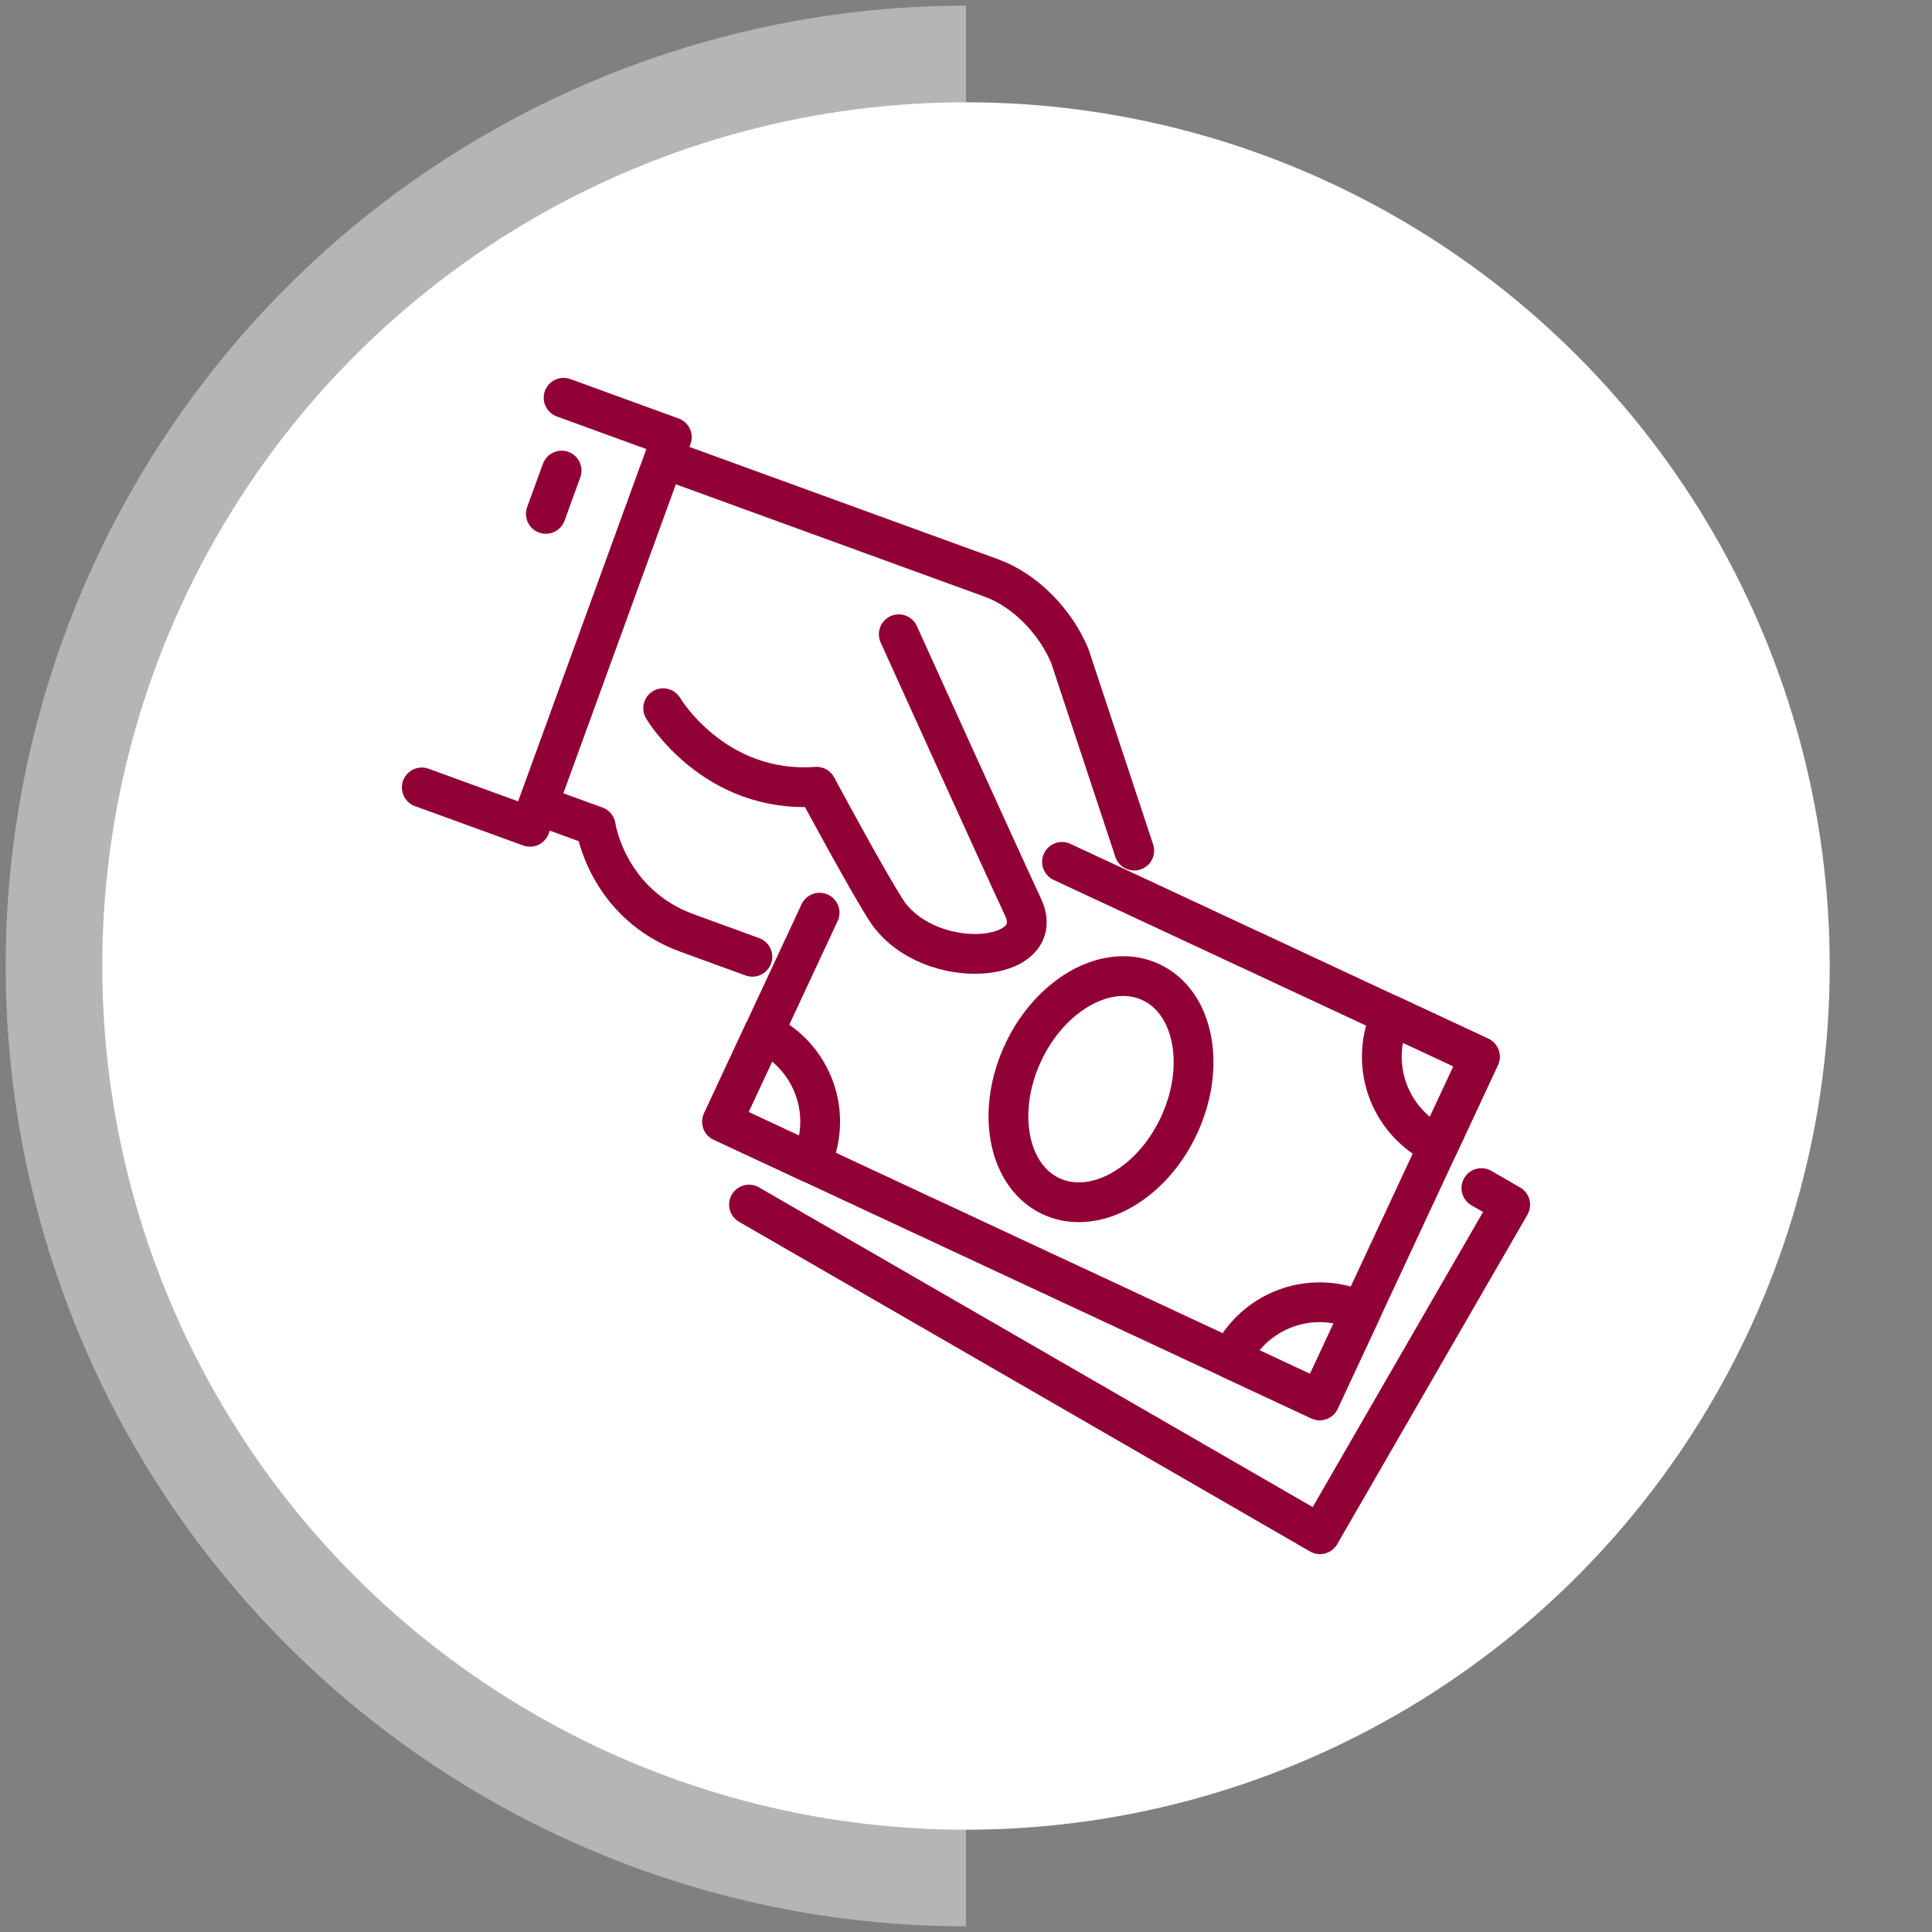 <svg width="170" height="170" viewBox="0 0 170 170" fill="none" xmlns="http://www.w3.org/2000/svg">
    <rect x="0" y="0" width="170" height="170" fill="#808080" stroke="none"/>
    <path d="M85 169.5A84.503 84.503 0 0 1 .5 85 84.5 84.5 0 0 1 85 .5v169z" fill="#B5B5B5"/>
    <circle cx="85" cy="85" r="76" fill="#fff"/>
    <path d="m47.33 70.848 5.088 1.852s.958 6.82 8.07 9.409l5.715 2.08M99.803 74.847l-5.667-17.124c-1.216-2.93-3.839-5.75-6.89-6.861l-28.823-10.49M49.592 35l9.524 3.467-12.48 34.286-9.523-3.466M49.417 41.408l-1.387 3.81" stroke="#910035" stroke-width="3.5" stroke-linecap="round" stroke-linejoin="round"/>
    <path d="M79.083 55.81s8.644 19.093 10.936 24.01c2.293 4.917-8.023 5.823-11.858.545-1.568-2.31-6.308-11.14-6.308-11.14-9.051.652-13.5-6.906-13.5-6.906" stroke="#910035" stroke-width="3.5" stroke-linecap="round" stroke-linejoin="round"/>
    <path d="m93.448 75.838 25.992 12.12 10.775 5.024-14.097 30.232-10.775-5.024-30.725-14.328-11.076-5.165 8.576-18.39" stroke="#910035" stroke-width="3.5" stroke-linecap="round" stroke-linejoin="round"/>
    <path d="M65.908 105.994 116.147 135l16.74-28.994-2.536-1.464M126.57 100.799a8.625 8.625 0 0 1-4.172-11.462l7.817 3.645-3.645 7.817z" stroke="#910035" stroke-width="3.5" stroke-linecap="round" stroke-linejoin="round"/>
    <path d="m116.118 123.214 3.645-7.817a8.627 8.627 0 0 0-11.462 4.171l7.817 3.646zM67.187 90.88a8.625 8.625 0 0 1 4.172 11.462l-7.817-3.645 3.645-7.817zM103.736 99.038c2.426-5.201 1.322-10.85-2.466-12.616-3.787-1.766-8.824 1.019-11.25 6.22-2.425 5.202-1.32 10.85 2.467 12.616s8.824-1.019 11.249-6.22z" stroke="#910035" stroke-width="3.5" stroke-linecap="round" stroke-linejoin="round"/>
</svg>
